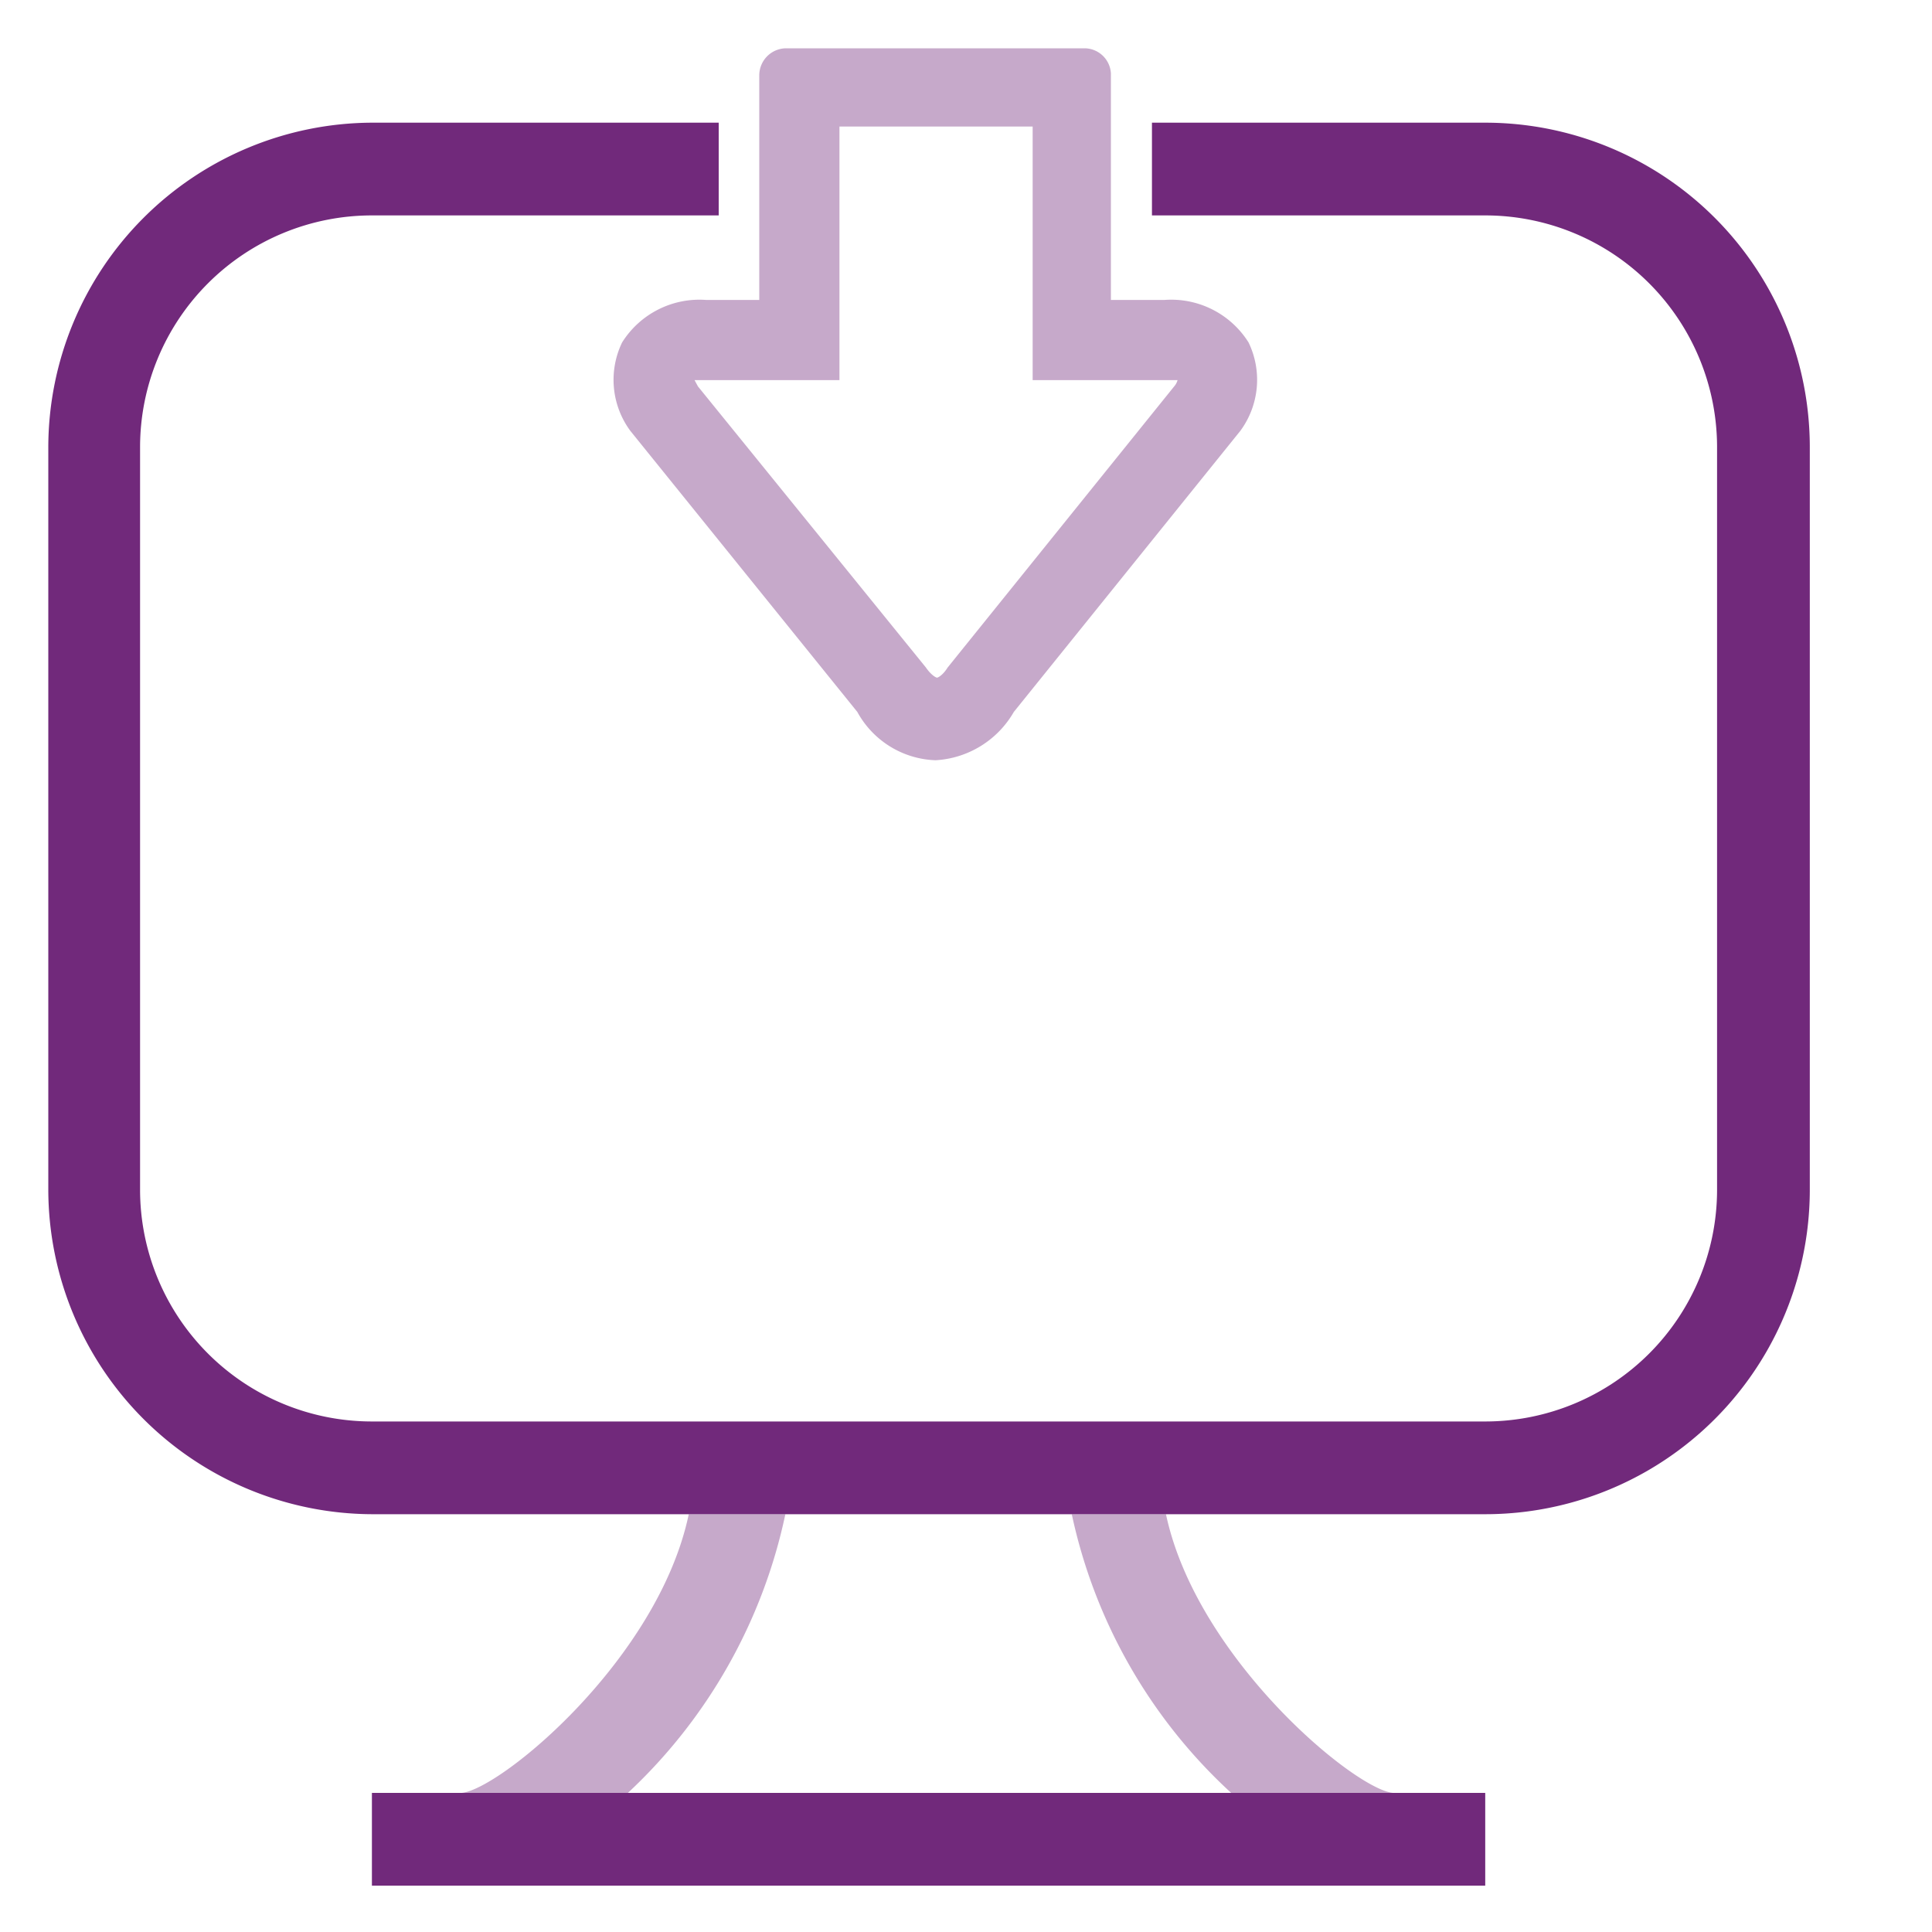 <svg xmlns="http://www.w3.org/2000/svg" viewBox="0 0 40 40"><defs><style>.a{fill:none;}.b{fill:#c6a9ca;}.c{fill:#71297b;}</style></defs><title>Primary_Icons_Master_Purple_download_4</title>
<path class="a" d="M13,37.12H25.49a10.93,10.93,0,0,1-3.3-5.77H16.26A11,11,0,0,1,13,37.12Z"/><path class="a" d="M14.38,7.89l.07.13,4.69,5.82c.11.16.2.21.23.21s.12-.05.22-.21L24.28,8a.33.33,0,0,0,.07-.13l-.24,0H21.35V2.62h-4V7.87H14.62Z"/><path class="b" d="M16.26,31.35h-2c-.63,3-3.89,5.69-4.7,5.77H13A11,11,0,0,0,16.26,31.35Z"/><path class="b" d="M25.49,37.12h3.35c-.81-.08-4.07-2.8-4.7-5.77H22.19A10.93,10.93,0,0,0,25.49,37.12Z"/><path class="c" d="M37.47,9.26a6.72,6.72,0,0,0-6.72-6.72h-6.9V4.46h6.9a4.8,4.8,0,0,1,4.8,4.8V24.63a4.8,4.8,0,0,1-4.8,4.8H7.7a4.8,4.8,0,0,1-4.8-4.8V9.26a4.8,4.8,0,0,1,4.8-4.8h7.18V2.54H7.7A6.73,6.73,0,0,0,1,9.26V24.63A6.73,6.73,0,0,0,7.7,31.35H30.75a6.72,6.72,0,0,0,6.72-6.72Z"/><path class="b" d="M12.88,7.09a1.78,1.78,0,0,0,.17,1.83l4.7,5.82a1.92,1.92,0,0,0,1.62,1,2,2,0,0,0,1.62-1l4.69-5.82a1.78,1.78,0,0,0,.17-1.83,1.89,1.89,0,0,0-1.74-.88H23V1.52A.55.55,0,0,0,22.46,1H16.27a.56.56,0,0,0-.55.56V6.21h-1.1A1.89,1.89,0,0,0,12.88,7.09Zm4.5.78V2.62h4V7.87h2.76l.24,0a.33.33,0,0,1-.07.13l-4.69,5.82c-.1.16-.2.21-.22.21s-.12-.05-.23-.21L14.45,8l-.07-.13.24,0Z"/><polygon class="c" points="12.96 37.12 9.61 37.12 7.7 37.12 7.7 39.04 30.75 39.04 30.75 37.12 28.84 37.12 25.49 37.12 12.96 37.12"/></svg>